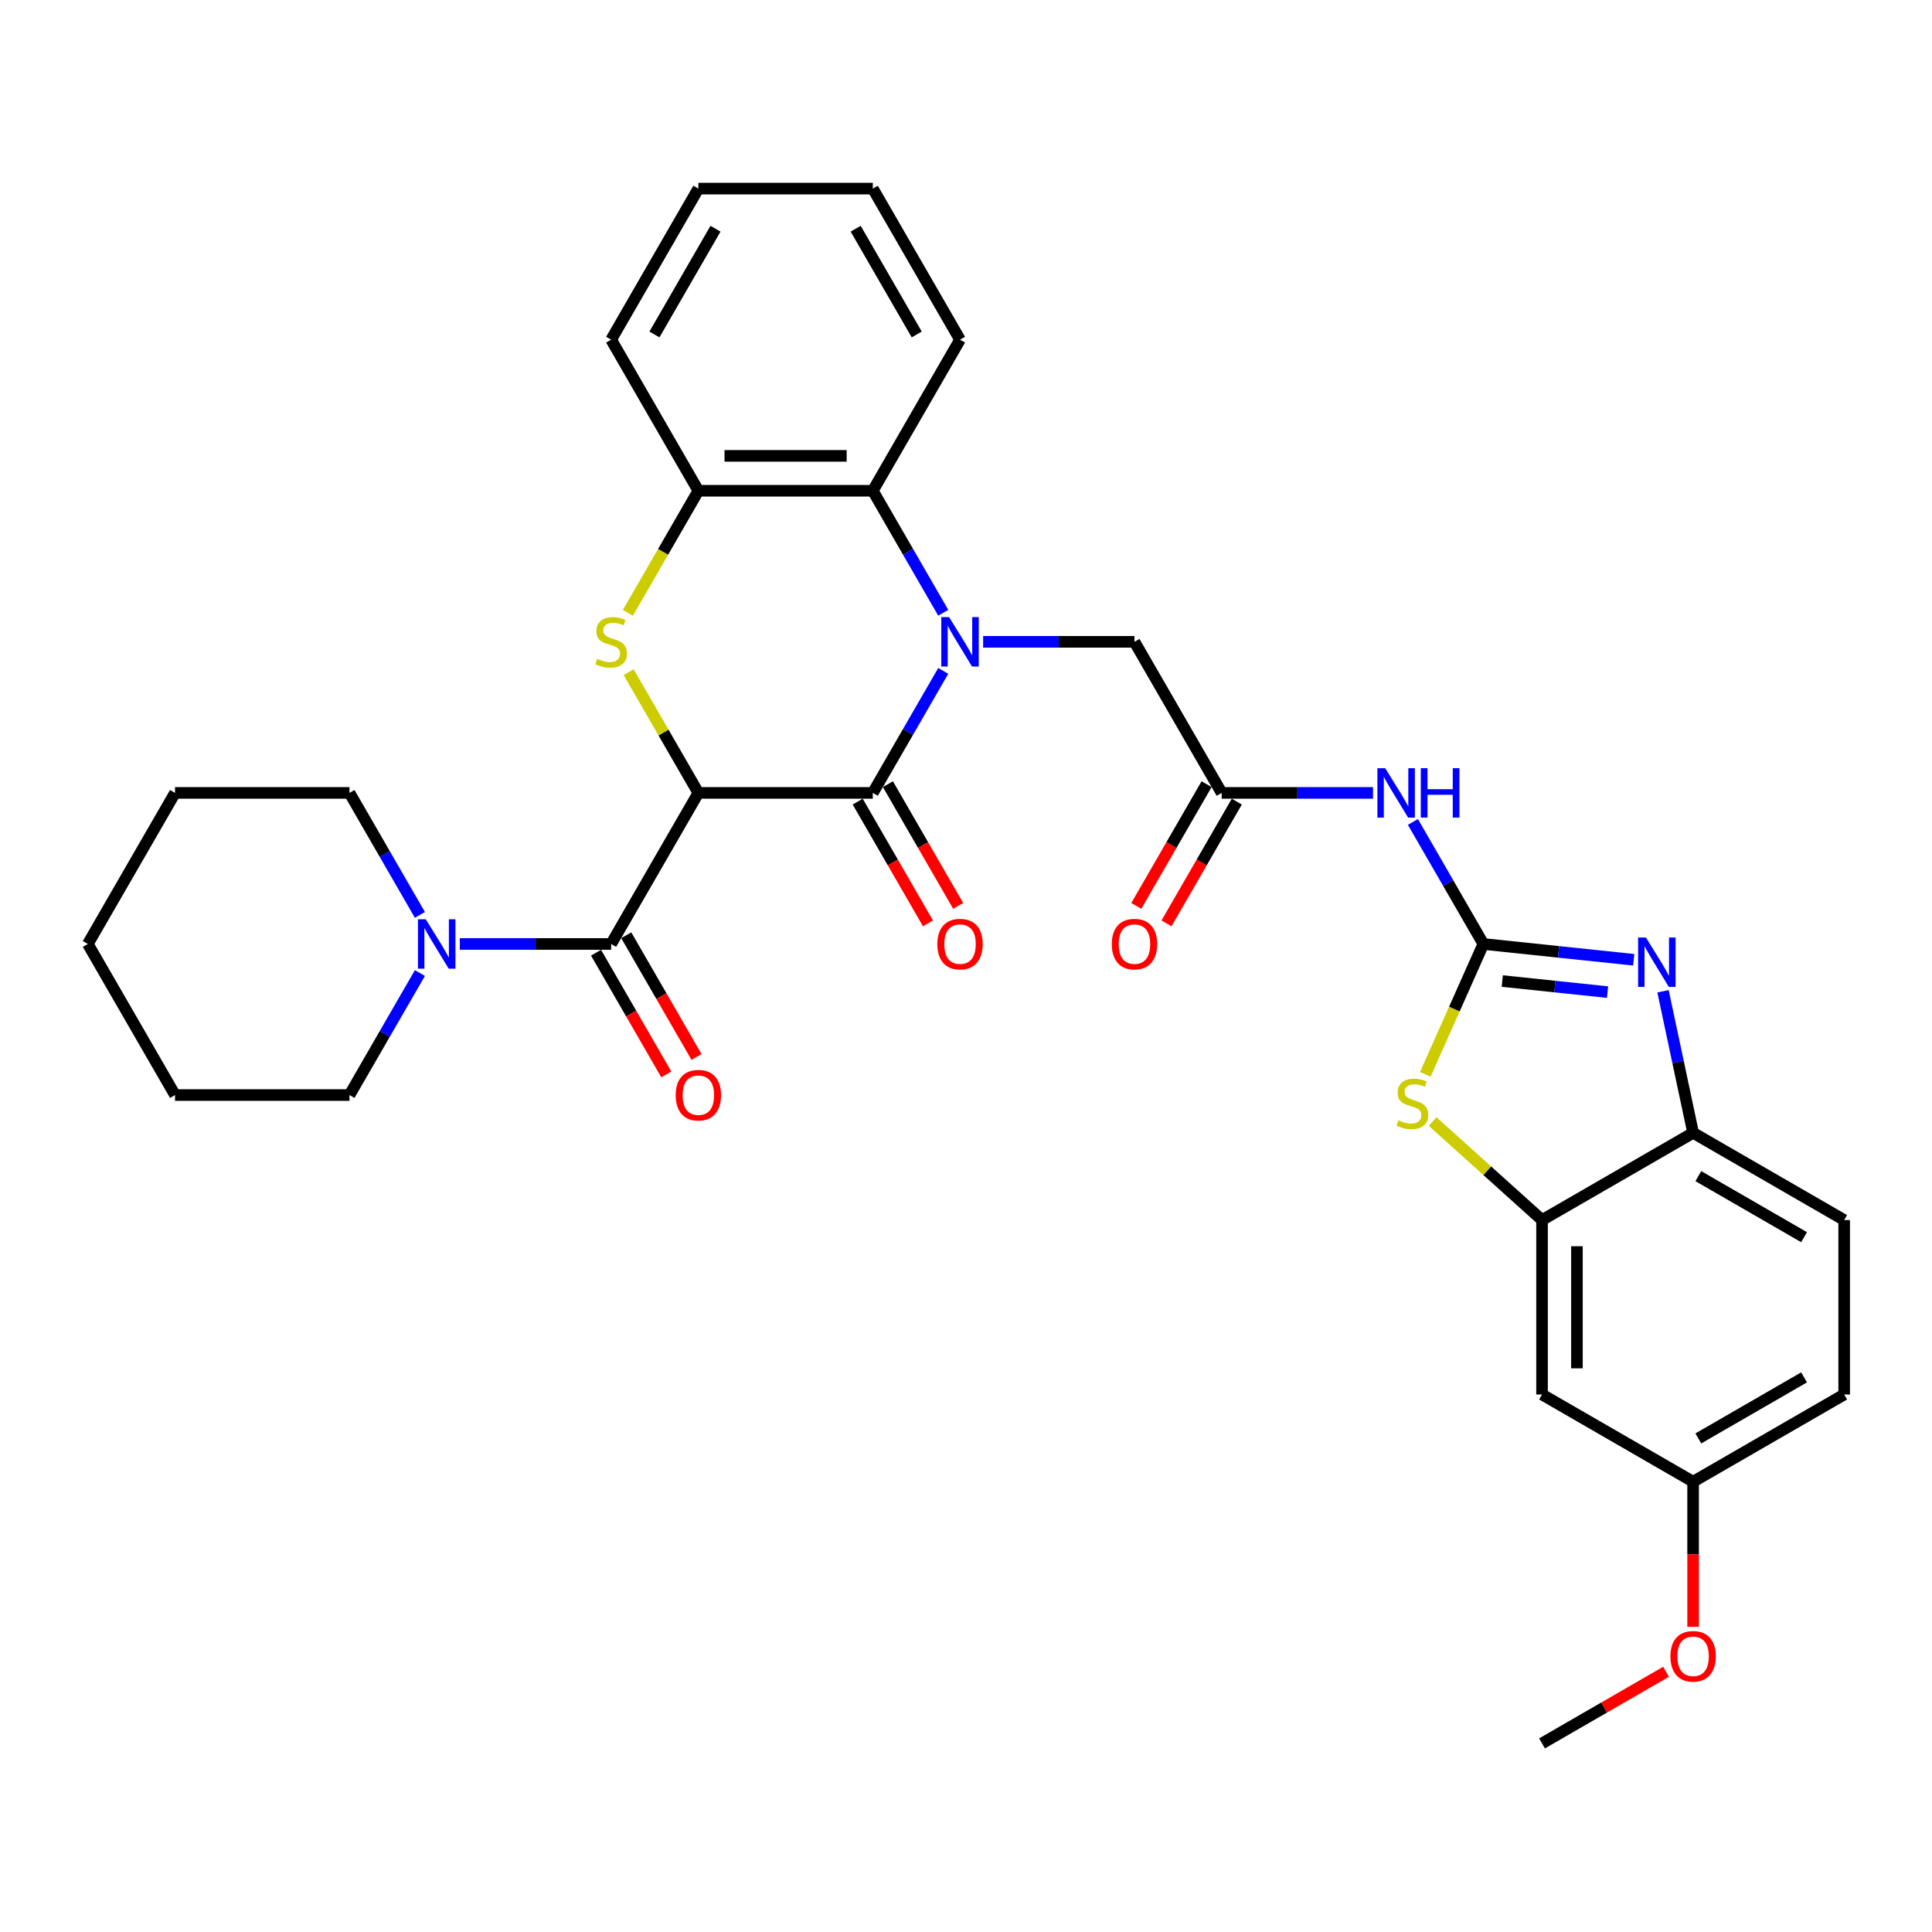 <?xml version='1.0' encoding='iso-8859-1'?>
<svg version='1.1' baseProfile='full'
              xmlns='http://www.w3.org/2000/svg'
                      xmlns:rdkit='http://www.rdkit.org/xml'
                      xmlns:xlink='http://www.w3.org/1999/xlink'
                  xml:space='preserve'
width='1000px' height='1000px' viewBox='0 0 1000 1000'>
<!-- END OF HEADER -->
<rect style='opacity:1.0;fill:#FFFFFF;stroke:none' width='1000' height='1000' x='0' y='0'> </rect>
<path class='bond-1' d='M 361.473,410.404 L 451.764,410.404' style='fill:none;fill-rule:evenodd;stroke:#000000;stroke-width:6px;stroke-linecap:butt;stroke-linejoin:miter;stroke-opacity:1' />
<path class='bond-3' d='M 361.473,410.404 L 343.43,379.153' style='fill:none;fill-rule:evenodd;stroke:#000000;stroke-width:6px;stroke-linecap:butt;stroke-linejoin:miter;stroke-opacity:1' />
<path class='bond-3' d='M 343.43,379.153 L 325.388,347.903' style='fill:none;fill-rule:evenodd;stroke:#CCCC00;stroke-width:6px;stroke-linecap:butt;stroke-linejoin:miter;stroke-opacity:1' />
<path class='bond-4' d='M 361.473,410.404 L 316.327,488.599' style='fill:none;fill-rule:evenodd;stroke:#000000;stroke-width:6px;stroke-linecap:butt;stroke-linejoin:miter;stroke-opacity:1' />
<path class='bond-0' d='M 488.225,347.252 L 469.994,378.828' style='fill:none;fill-rule:evenodd;stroke:#0000FF;stroke-width:6px;stroke-linecap:butt;stroke-linejoin:miter;stroke-opacity:1' />
<path class='bond-0' d='M 469.994,378.828 L 451.764,410.404' style='fill:none;fill-rule:evenodd;stroke:#000000;stroke-width:6px;stroke-linecap:butt;stroke-linejoin:miter;stroke-opacity:1' />
<path class='bond-14' d='M 508.864,332.21 L 548.032,332.21' style='fill:none;fill-rule:evenodd;stroke:#0000FF;stroke-width:6px;stroke-linecap:butt;stroke-linejoin:miter;stroke-opacity:1' />
<path class='bond-14' d='M 548.032,332.21 L 587.2,332.21' style='fill:none;fill-rule:evenodd;stroke:#000000;stroke-width:6px;stroke-linecap:butt;stroke-linejoin:miter;stroke-opacity:1' />
<path class='bond-33' d='M 488.225,317.168 L 469.994,285.592' style='fill:none;fill-rule:evenodd;stroke:#0000FF;stroke-width:6px;stroke-linecap:butt;stroke-linejoin:miter;stroke-opacity:1' />
<path class='bond-33' d='M 469.994,285.592 L 451.764,254.016' style='fill:none;fill-rule:evenodd;stroke:#000000;stroke-width:6px;stroke-linecap:butt;stroke-linejoin:miter;stroke-opacity:1' />
<path class='bond-16' d='M 443.944,414.919 L 462.133,446.422' style='fill:none;fill-rule:evenodd;stroke:#000000;stroke-width:6px;stroke-linecap:butt;stroke-linejoin:miter;stroke-opacity:1' />
<path class='bond-16' d='M 462.133,446.422 L 480.322,477.926' style='fill:none;fill-rule:evenodd;stroke:#FF0000;stroke-width:6px;stroke-linecap:butt;stroke-linejoin:miter;stroke-opacity:1' />
<path class='bond-16' d='M 459.583,405.89 L 477.772,437.393' style='fill:none;fill-rule:evenodd;stroke:#000000;stroke-width:6px;stroke-linecap:butt;stroke-linejoin:miter;stroke-opacity:1' />
<path class='bond-16' d='M 477.772,437.393 L 495.961,468.897' style='fill:none;fill-rule:evenodd;stroke:#FF0000;stroke-width:6px;stroke-linecap:butt;stroke-linejoin:miter;stroke-opacity:1' />
<path class='bond-2' d='M 767.782,488.599 L 749.552,457.023' style='fill:none;fill-rule:evenodd;stroke:#000000;stroke-width:6px;stroke-linecap:butt;stroke-linejoin:miter;stroke-opacity:1' />
<path class='bond-2' d='M 749.552,457.023 L 731.322,425.447' style='fill:none;fill-rule:evenodd;stroke:#0000FF;stroke-width:6px;stroke-linecap:butt;stroke-linejoin:miter;stroke-opacity:1' />
<path class='bond-5' d='M 767.782,488.599 L 806.703,492.689' style='fill:none;fill-rule:evenodd;stroke:#000000;stroke-width:6px;stroke-linecap:butt;stroke-linejoin:miter;stroke-opacity:1' />
<path class='bond-5' d='M 806.703,492.689 L 845.624,496.78' style='fill:none;fill-rule:evenodd;stroke:#0000FF;stroke-width:6px;stroke-linecap:butt;stroke-linejoin:miter;stroke-opacity:1' />
<path class='bond-5' d='M 777.571,507.785 L 804.816,510.649' style='fill:none;fill-rule:evenodd;stroke:#000000;stroke-width:6px;stroke-linecap:butt;stroke-linejoin:miter;stroke-opacity:1' />
<path class='bond-5' d='M 804.816,510.649 L 832.06,513.512' style='fill:none;fill-rule:evenodd;stroke:#0000FF;stroke-width:6px;stroke-linecap:butt;stroke-linejoin:miter;stroke-opacity:1' />
<path class='bond-6' d='M 767.782,488.599 L 752.761,522.338' style='fill:none;fill-rule:evenodd;stroke:#000000;stroke-width:6px;stroke-linecap:butt;stroke-linejoin:miter;stroke-opacity:1' />
<path class='bond-6' d='M 752.761,522.338 L 737.739,556.077' style='fill:none;fill-rule:evenodd;stroke:#CCCC00;stroke-width:6px;stroke-linecap:butt;stroke-linejoin:miter;stroke-opacity:1' />
<path class='bond-9' d='M 324.991,317.204 L 343.232,285.61' style='fill:none;fill-rule:evenodd;stroke:#CCCC00;stroke-width:6px;stroke-linecap:butt;stroke-linejoin:miter;stroke-opacity:1' />
<path class='bond-9' d='M 343.232,285.61 L 361.473,254.016' style='fill:none;fill-rule:evenodd;stroke:#000000;stroke-width:6px;stroke-linecap:butt;stroke-linejoin:miter;stroke-opacity:1' />
<path class='bond-11' d='M 316.327,488.599 L 277.159,488.599' style='fill:none;fill-rule:evenodd;stroke:#000000;stroke-width:6px;stroke-linecap:butt;stroke-linejoin:miter;stroke-opacity:1' />
<path class='bond-11' d='M 277.159,488.599 L 237.991,488.599' style='fill:none;fill-rule:evenodd;stroke:#0000FF;stroke-width:6px;stroke-linecap:butt;stroke-linejoin:miter;stroke-opacity:1' />
<path class='bond-17' d='M 308.508,493.113 L 326.697,524.617' style='fill:none;fill-rule:evenodd;stroke:#000000;stroke-width:6px;stroke-linecap:butt;stroke-linejoin:miter;stroke-opacity:1' />
<path class='bond-17' d='M 326.697,524.617 L 344.885,556.12' style='fill:none;fill-rule:evenodd;stroke:#FF0000;stroke-width:6px;stroke-linecap:butt;stroke-linejoin:miter;stroke-opacity:1' />
<path class='bond-17' d='M 324.147,484.084 L 342.336,515.588' style='fill:none;fill-rule:evenodd;stroke:#000000;stroke-width:6px;stroke-linecap:butt;stroke-linejoin:miter;stroke-opacity:1' />
<path class='bond-17' d='M 342.336,515.588 L 360.524,547.091' style='fill:none;fill-rule:evenodd;stroke:#FF0000;stroke-width:6px;stroke-linecap:butt;stroke-linejoin:miter;stroke-opacity:1' />
<path class='bond-12' d='M 860.776,513.079 L 868.564,549.717' style='fill:none;fill-rule:evenodd;stroke:#0000FF;stroke-width:6px;stroke-linecap:butt;stroke-linejoin:miter;stroke-opacity:1' />
<path class='bond-12' d='M 868.564,549.717 L 876.351,586.354' style='fill:none;fill-rule:evenodd;stroke:#000000;stroke-width:6px;stroke-linecap:butt;stroke-linejoin:miter;stroke-opacity:1' />
<path class='bond-10' d='M 741.513,580.498 L 769.835,605.999' style='fill:none;fill-rule:evenodd;stroke:#CCCC00;stroke-width:6px;stroke-linecap:butt;stroke-linejoin:miter;stroke-opacity:1' />
<path class='bond-10' d='M 769.835,605.999 L 798.157,631.5' style='fill:none;fill-rule:evenodd;stroke:#000000;stroke-width:6px;stroke-linecap:butt;stroke-linejoin:miter;stroke-opacity:1' />
<path class='bond-7' d='M 710.682,410.404 L 671.514,410.404' style='fill:none;fill-rule:evenodd;stroke:#0000FF;stroke-width:6px;stroke-linecap:butt;stroke-linejoin:miter;stroke-opacity:1' />
<path class='bond-7' d='M 671.514,410.404 L 632.346,410.404' style='fill:none;fill-rule:evenodd;stroke:#000000;stroke-width:6px;stroke-linecap:butt;stroke-linejoin:miter;stroke-opacity:1' />
<path class='bond-8' d='M 451.764,254.016 L 361.473,254.016' style='fill:none;fill-rule:evenodd;stroke:#000000;stroke-width:6px;stroke-linecap:butt;stroke-linejoin:miter;stroke-opacity:1' />
<path class='bond-8' d='M 438.22,235.958 L 375.017,235.958' style='fill:none;fill-rule:evenodd;stroke:#000000;stroke-width:6px;stroke-linecap:butt;stroke-linejoin:miter;stroke-opacity:1' />
<path class='bond-24' d='M 451.764,254.016 L 496.909,175.821' style='fill:none;fill-rule:evenodd;stroke:#000000;stroke-width:6px;stroke-linecap:butt;stroke-linejoin:miter;stroke-opacity:1' />
<path class='bond-26' d='M 361.473,254.016 L 316.327,175.821' style='fill:none;fill-rule:evenodd;stroke:#000000;stroke-width:6px;stroke-linecap:butt;stroke-linejoin:miter;stroke-opacity:1' />
<path class='bond-15' d='M 798.157,631.5 L 798.157,721.791' style='fill:none;fill-rule:evenodd;stroke:#000000;stroke-width:6px;stroke-linecap:butt;stroke-linejoin:miter;stroke-opacity:1' />
<path class='bond-15' d='M 816.215,645.044 L 816.215,708.247' style='fill:none;fill-rule:evenodd;stroke:#000000;stroke-width:6px;stroke-linecap:butt;stroke-linejoin:miter;stroke-opacity:1' />
<path class='bond-36' d='M 798.157,631.5 L 876.351,586.354' style='fill:none;fill-rule:evenodd;stroke:#000000;stroke-width:6px;stroke-linecap:butt;stroke-linejoin:miter;stroke-opacity:1' />
<path class='bond-22' d='M 217.352,473.556 L 199.121,441.98' style='fill:none;fill-rule:evenodd;stroke:#0000FF;stroke-width:6px;stroke-linecap:butt;stroke-linejoin:miter;stroke-opacity:1' />
<path class='bond-22' d='M 199.121,441.98 L 180.891,410.404' style='fill:none;fill-rule:evenodd;stroke:#000000;stroke-width:6px;stroke-linecap:butt;stroke-linejoin:miter;stroke-opacity:1' />
<path class='bond-23' d='M 217.352,503.641 L 199.121,535.217' style='fill:none;fill-rule:evenodd;stroke:#0000FF;stroke-width:6px;stroke-linecap:butt;stroke-linejoin:miter;stroke-opacity:1' />
<path class='bond-23' d='M 199.121,535.217 L 180.891,566.793' style='fill:none;fill-rule:evenodd;stroke:#000000;stroke-width:6px;stroke-linecap:butt;stroke-linejoin:miter;stroke-opacity:1' />
<path class='bond-19' d='M 876.351,586.354 L 954.545,631.5' style='fill:none;fill-rule:evenodd;stroke:#000000;stroke-width:6px;stroke-linecap:butt;stroke-linejoin:miter;stroke-opacity:1' />
<path class='bond-19' d='M 879.051,608.765 L 933.787,640.367' style='fill:none;fill-rule:evenodd;stroke:#000000;stroke-width:6px;stroke-linecap:butt;stroke-linejoin:miter;stroke-opacity:1' />
<path class='bond-13' d='M 632.346,410.404 L 587.2,332.21' style='fill:none;fill-rule:evenodd;stroke:#000000;stroke-width:6px;stroke-linecap:butt;stroke-linejoin:miter;stroke-opacity:1' />
<path class='bond-18' d='M 624.526,405.89 L 606.338,437.393' style='fill:none;fill-rule:evenodd;stroke:#000000;stroke-width:6px;stroke-linecap:butt;stroke-linejoin:miter;stroke-opacity:1' />
<path class='bond-18' d='M 606.338,437.393 L 588.149,468.897' style='fill:none;fill-rule:evenodd;stroke:#FF0000;stroke-width:6px;stroke-linecap:butt;stroke-linejoin:miter;stroke-opacity:1' />
<path class='bond-18' d='M 640.165,414.919 L 621.977,446.422' style='fill:none;fill-rule:evenodd;stroke:#000000;stroke-width:6px;stroke-linecap:butt;stroke-linejoin:miter;stroke-opacity:1' />
<path class='bond-18' d='M 621.977,446.422 L 603.788,477.926' style='fill:none;fill-rule:evenodd;stroke:#FF0000;stroke-width:6px;stroke-linecap:butt;stroke-linejoin:miter;stroke-opacity:1' />
<path class='bond-20' d='M 798.157,721.791 L 876.351,766.936' style='fill:none;fill-rule:evenodd;stroke:#000000;stroke-width:6px;stroke-linecap:butt;stroke-linejoin:miter;stroke-opacity:1' />
<path class='bond-21' d='M 954.545,631.5 L 954.545,721.791' style='fill:none;fill-rule:evenodd;stroke:#000000;stroke-width:6px;stroke-linecap:butt;stroke-linejoin:miter;stroke-opacity:1' />
<path class='bond-25' d='M 876.351,766.936 L 876.351,804.488' style='fill:none;fill-rule:evenodd;stroke:#000000;stroke-width:6px;stroke-linecap:butt;stroke-linejoin:miter;stroke-opacity:1' />
<path class='bond-25' d='M 876.351,804.488 L 876.351,842.04' style='fill:none;fill-rule:evenodd;stroke:#FF0000;stroke-width:6px;stroke-linecap:butt;stroke-linejoin:miter;stroke-opacity:1' />
<path class='bond-37' d='M 876.351,766.936 L 954.545,721.791' style='fill:none;fill-rule:evenodd;stroke:#000000;stroke-width:6px;stroke-linecap:butt;stroke-linejoin:miter;stroke-opacity:1' />
<path class='bond-37' d='M 879.051,744.526 L 933.787,712.924' style='fill:none;fill-rule:evenodd;stroke:#000000;stroke-width:6px;stroke-linecap:butt;stroke-linejoin:miter;stroke-opacity:1' />
<path class='bond-28' d='M 180.891,410.404 L 90.6,410.404' style='fill:none;fill-rule:evenodd;stroke:#000000;stroke-width:6px;stroke-linecap:butt;stroke-linejoin:miter;stroke-opacity:1' />
<path class='bond-29' d='M 180.891,566.793 L 90.6,566.793' style='fill:none;fill-rule:evenodd;stroke:#000000;stroke-width:6px;stroke-linecap:butt;stroke-linejoin:miter;stroke-opacity:1' />
<path class='bond-35' d='M 496.909,175.821 L 451.764,97.627' style='fill:none;fill-rule:evenodd;stroke:#000000;stroke-width:6px;stroke-linecap:butt;stroke-linejoin:miter;stroke-opacity:1' />
<path class='bond-35' d='M 474.499,173.121 L 442.897,118.385' style='fill:none;fill-rule:evenodd;stroke:#000000;stroke-width:6px;stroke-linecap:butt;stroke-linejoin:miter;stroke-opacity:1' />
<path class='bond-27' d='M 862.356,865.307 L 830.256,883.84' style='fill:none;fill-rule:evenodd;stroke:#FF0000;stroke-width:6px;stroke-linecap:butt;stroke-linejoin:miter;stroke-opacity:1' />
<path class='bond-27' d='M 830.256,883.84 L 798.157,902.373' style='fill:none;fill-rule:evenodd;stroke:#000000;stroke-width:6px;stroke-linecap:butt;stroke-linejoin:miter;stroke-opacity:1' />
<path class='bond-31' d='M 316.327,175.821 L 361.473,97.627' style='fill:none;fill-rule:evenodd;stroke:#000000;stroke-width:6px;stroke-linecap:butt;stroke-linejoin:miter;stroke-opacity:1' />
<path class='bond-31' d='M 338.738,173.121 L 370.34,118.385' style='fill:none;fill-rule:evenodd;stroke:#000000;stroke-width:6px;stroke-linecap:butt;stroke-linejoin:miter;stroke-opacity:1' />
<path class='bond-34' d='M 90.6,410.404 L 45.455,488.599' style='fill:none;fill-rule:evenodd;stroke:#000000;stroke-width:6px;stroke-linecap:butt;stroke-linejoin:miter;stroke-opacity:1' />
<path class='bond-32' d='M 90.6,566.793 L 45.455,488.599' style='fill:none;fill-rule:evenodd;stroke:#000000;stroke-width:6px;stroke-linecap:butt;stroke-linejoin:miter;stroke-opacity:1' />
<path class='bond-30' d='M 451.764,97.627 L 361.473,97.627' style='fill:none;fill-rule:evenodd;stroke:#000000;stroke-width:6px;stroke-linecap:butt;stroke-linejoin:miter;stroke-opacity:1' />
<path  class='atom-1' d='M 491.257 319.425
L 499.636 332.968
Q 500.467 334.305, 501.803 336.725
Q 503.139 339.144, 503.212 339.289
L 503.212 319.425
L 506.607 319.425
L 506.607 344.995
L 503.103 344.995
L 494.11 330.187
Q 493.063 328.454, 491.943 326.468
Q 490.86 324.481, 490.535 323.867
L 490.535 344.995
L 487.212 344.995
L 487.212 319.425
L 491.257 319.425
' fill='#0000FF'/>
<path  class='atom-4' d='M 309.104 340.986
Q 309.393 341.095, 310.585 341.6
Q 311.777 342.106, 313.077 342.431
Q 314.413 342.72, 315.713 342.72
Q 318.133 342.72, 319.542 341.564
Q 320.95 340.372, 320.95 338.314
Q 320.95 336.905, 320.228 336.038
Q 319.542 335.172, 318.458 334.702
Q 317.375 334.233, 315.569 333.691
Q 313.294 333.005, 311.921 332.354
Q 310.585 331.704, 309.61 330.332
Q 308.671 328.96, 308.671 326.648
Q 308.671 323.434, 310.838 321.447
Q 313.041 319.461, 317.375 319.461
Q 320.336 319.461, 323.695 320.869
L 322.865 323.65
Q 319.795 322.386, 317.483 322.386
Q 314.991 322.386, 313.619 323.434
Q 312.246 324.445, 312.282 326.215
Q 312.282 327.587, 312.969 328.418
Q 313.691 329.248, 314.702 329.718
Q 315.75 330.187, 317.483 330.729
Q 319.795 331.452, 321.167 332.174
Q 322.539 332.896, 323.515 334.377
Q 324.526 335.822, 324.526 338.314
Q 324.526 341.853, 322.142 343.767
Q 319.795 345.645, 315.858 345.645
Q 313.583 345.645, 311.849 345.14
Q 310.152 344.67, 308.129 343.839
L 309.104 340.986
' fill='#CCCC00'/>
<path  class='atom-6' d='M 851.926 485.251
L 860.305 498.795
Q 861.136 500.131, 862.472 502.551
Q 863.809 504.971, 863.881 505.115
L 863.881 485.251
L 867.276 485.251
L 867.276 510.822
L 863.773 510.822
L 854.78 496.014
Q 853.732 494.28, 852.613 492.294
Q 851.529 490.308, 851.204 489.694
L 851.204 510.822
L 847.881 510.822
L 847.881 485.251
L 851.926 485.251
' fill='#0000FF'/>
<path  class='atom-7' d='M 723.834 579.86
Q 724.123 579.968, 725.315 580.474
Q 726.507 580.979, 727.807 581.304
Q 729.143 581.593, 730.444 581.593
Q 732.863 581.593, 734.272 580.438
Q 735.681 579.246, 735.681 577.187
Q 735.681 575.779, 734.958 574.912
Q 734.272 574.045, 733.189 573.575
Q 732.105 573.106, 730.299 572.564
Q 728.024 571.878, 726.651 571.228
Q 725.315 570.578, 724.34 569.205
Q 723.401 567.833, 723.401 565.522
Q 723.401 562.307, 725.568 560.321
Q 727.771 558.334, 732.105 558.334
Q 735.067 558.334, 738.425 559.743
L 737.595 562.524
Q 734.525 561.26, 732.213 561.26
Q 729.721 561.26, 728.349 562.307
Q 726.976 563.318, 727.013 565.088
Q 727.013 566.461, 727.699 567.291
Q 728.421 568.122, 729.432 568.591
Q 730.48 569.061, 732.213 569.603
Q 734.525 570.325, 735.897 571.047
Q 737.27 571.77, 738.245 573.25
Q 739.256 574.695, 739.256 577.187
Q 739.256 580.727, 736.872 582.641
Q 734.525 584.519, 730.588 584.519
Q 728.313 584.519, 726.579 584.013
Q 724.882 583.544, 722.859 582.713
L 723.834 579.86
' fill='#CCCC00'/>
<path  class='atom-8' d='M 716.985 397.619
L 725.364 411.163
Q 726.194 412.499, 727.531 414.919
Q 728.867 417.339, 728.939 417.483
L 728.939 397.619
L 732.334 397.619
L 732.334 423.189
L 728.831 423.189
L 719.838 408.382
Q 718.79 406.648, 717.671 404.662
Q 716.587 402.675, 716.262 402.061
L 716.262 423.189
L 712.94 423.189
L 712.94 397.619
L 716.985 397.619
' fill='#0000FF'/>
<path  class='atom-8' d='M 735.404 397.619
L 738.871 397.619
L 738.871 408.49
L 751.945 408.49
L 751.945 397.619
L 755.412 397.619
L 755.412 423.189
L 751.945 423.189
L 751.945 411.379
L 738.871 411.379
L 738.871 423.189
L 735.404 423.189
L 735.404 397.619
' fill='#0000FF'/>
<path  class='atom-12' d='M 220.384 475.813
L 228.763 489.357
Q 229.594 490.693, 230.93 493.113
Q 232.267 495.533, 232.339 495.677
L 232.339 475.813
L 235.734 475.813
L 235.734 501.384
L 232.23 501.384
L 223.237 486.576
Q 222.19 484.842, 221.07 482.856
Q 219.987 480.87, 219.662 480.256
L 219.662 501.384
L 216.339 501.384
L 216.339 475.813
L 220.384 475.813
' fill='#0000FF'/>
<path  class='atom-17' d='M 485.172 488.671
Q 485.172 482.531, 488.205 479.1
Q 491.239 475.669, 496.909 475.669
Q 502.58 475.669, 505.613 479.1
Q 508.647 482.531, 508.647 488.671
Q 508.647 494.883, 505.577 498.422
Q 502.507 501.925, 496.909 501.925
Q 491.275 501.925, 488.205 498.422
Q 485.172 494.919, 485.172 488.671
M 496.909 499.036
Q 500.81 499.036, 502.905 496.436
Q 505.036 493.799, 505.036 488.671
Q 505.036 483.651, 502.905 481.122
Q 500.81 478.558, 496.909 478.558
Q 493.009 478.558, 490.878 481.086
Q 488.783 483.614, 488.783 488.671
Q 488.783 493.835, 490.878 496.436
Q 493.009 499.036, 496.909 499.036
' fill='#FF0000'/>
<path  class='atom-18' d='M 349.735 566.865
Q 349.735 560.725, 352.769 557.294
Q 355.803 553.863, 361.473 553.863
Q 367.143 553.863, 370.177 557.294
Q 373.211 560.725, 373.211 566.865
Q 373.211 573.077, 370.141 576.616
Q 367.071 580.12, 361.473 580.12
Q 355.839 580.12, 352.769 576.616
Q 349.735 573.113, 349.735 566.865
M 361.473 577.23
Q 365.374 577.23, 367.468 574.63
Q 369.599 571.994, 369.599 566.865
Q 369.599 561.845, 367.468 559.317
Q 365.374 556.752, 361.473 556.752
Q 357.572 556.752, 355.441 559.281
Q 353.347 561.809, 353.347 566.865
Q 353.347 572.03, 355.441 574.63
Q 357.572 577.23, 361.473 577.23
' fill='#FF0000'/>
<path  class='atom-19' d='M 575.463 488.671
Q 575.463 482.531, 578.496 479.1
Q 581.53 475.669, 587.2 475.669
Q 592.871 475.669, 595.904 479.1
Q 598.938 482.531, 598.938 488.671
Q 598.938 494.883, 595.868 498.422
Q 592.798 501.925, 587.2 501.925
Q 581.566 501.925, 578.496 498.422
Q 575.463 494.919, 575.463 488.671
M 587.2 499.036
Q 591.101 499.036, 593.196 496.436
Q 595.327 493.799, 595.327 488.671
Q 595.327 483.651, 593.196 481.122
Q 591.101 478.558, 587.2 478.558
Q 583.3 478.558, 581.169 481.086
Q 579.074 483.614, 579.074 488.671
Q 579.074 493.835, 581.169 496.436
Q 583.3 499.036, 587.2 499.036
' fill='#FF0000'/>
<path  class='atom-26' d='M 864.613 857.3
Q 864.613 851.16, 867.647 847.729
Q 870.681 844.298, 876.351 844.298
Q 882.021 844.298, 885.055 847.729
Q 888.089 851.16, 888.089 857.3
Q 888.089 863.512, 885.019 867.051
Q 881.949 870.554, 876.351 870.554
Q 870.717 870.554, 867.647 867.051
Q 864.613 863.548, 864.613 857.3
M 876.351 867.665
Q 880.252 867.665, 882.347 865.065
Q 884.477 862.428, 884.477 857.3
Q 884.477 852.279, 882.347 849.751
Q 880.252 847.187, 876.351 847.187
Q 872.451 847.187, 870.32 849.715
Q 868.225 852.243, 868.225 857.3
Q 868.225 862.464, 870.32 865.065
Q 872.451 867.665, 876.351 867.665
' fill='#FF0000'/>
</svg>
